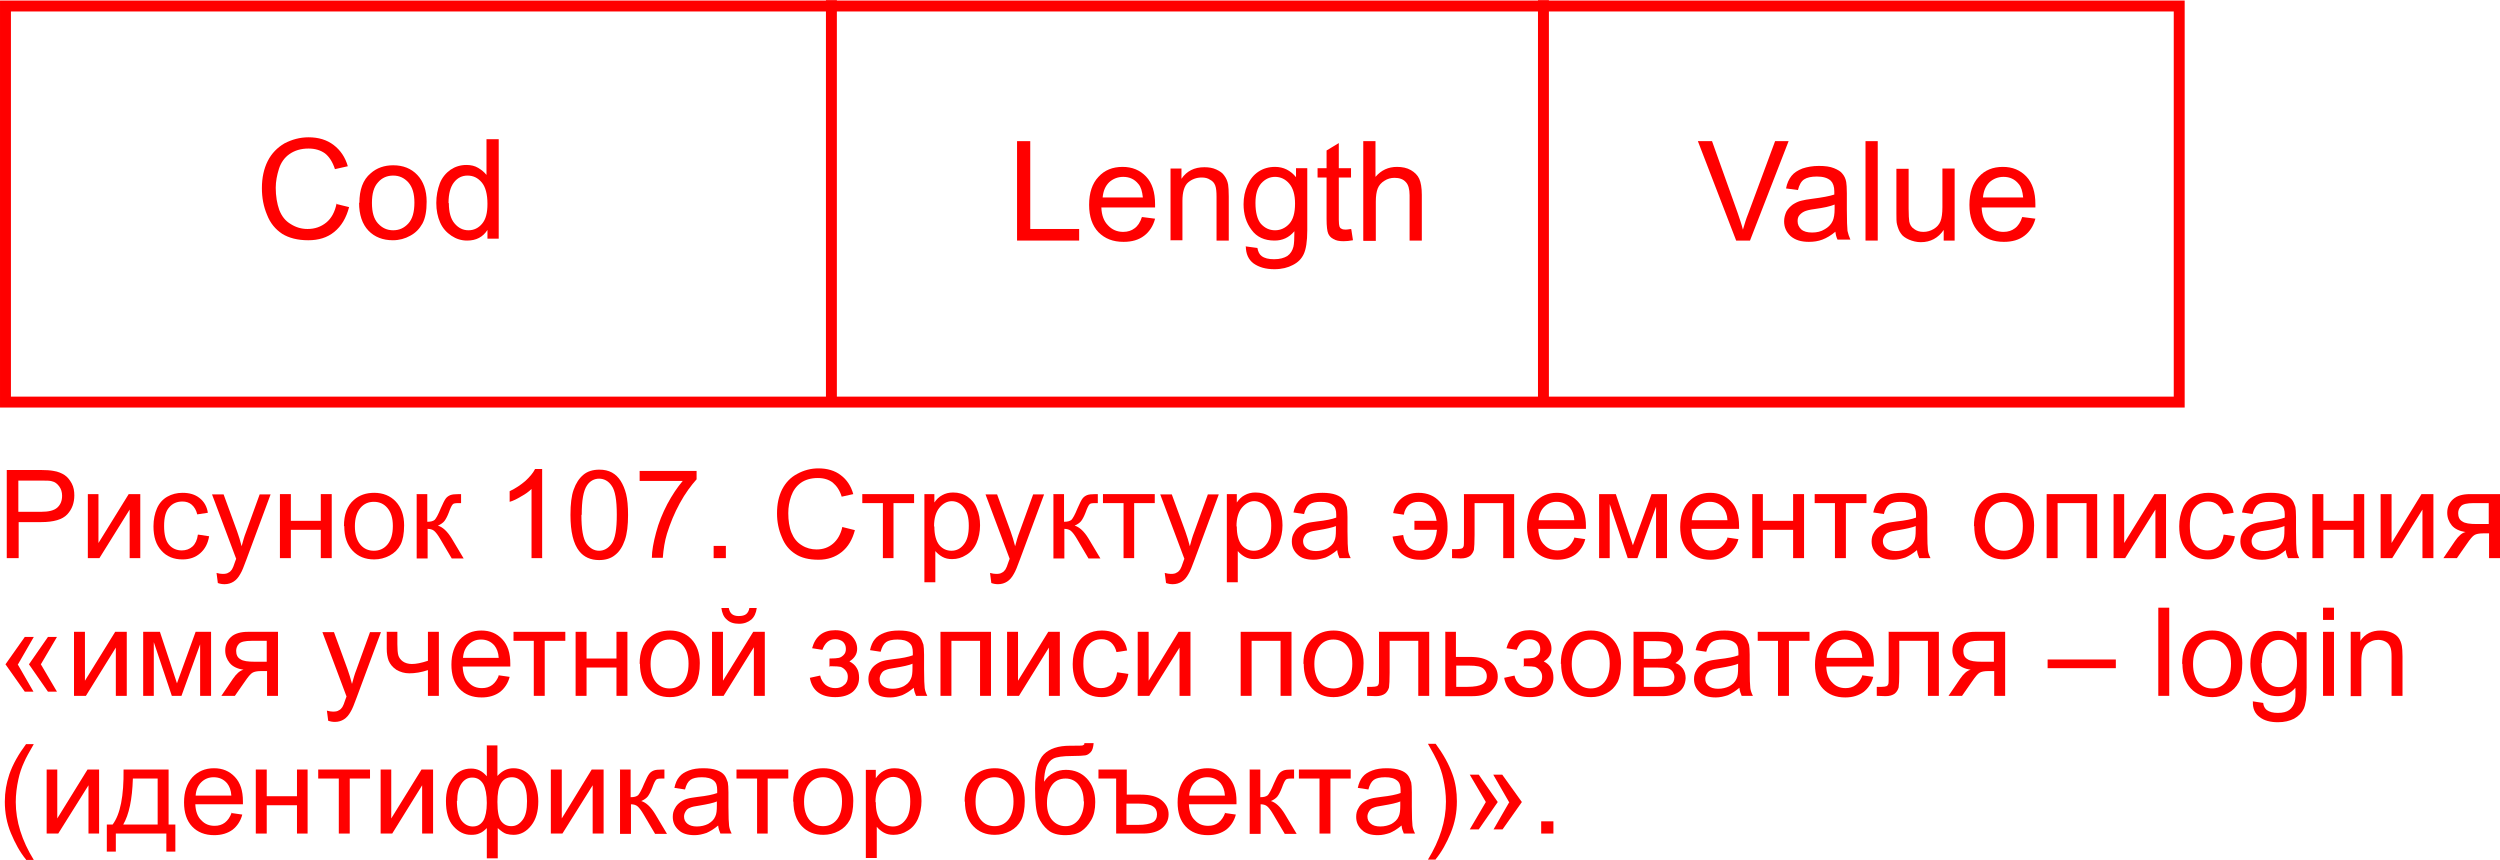 <?xml version="1.0" encoding="UTF-8"?> <!-- Creator: CorelDRAW X6 --> <svg xmlns="http://www.w3.org/2000/svg" xmlns:xlink="http://www.w3.org/1999/xlink" xml:space="preserve" width="1352px" height="465px" style="shape-rendering:geometricPrecision; text-rendering:geometricPrecision; image-rendering:optimizeQuality; fill-rule:evenodd; clip-rule:evenodd" viewBox="0 0 7770 2671"> <defs> <style type="text/css"> <![CDATA[ .str0 {stroke:red;stroke-width:33.943} .fil1 {fill:none} .fil0 {fill:red;fill-rule:nonzero} ]]> </style> </defs> <g id="Слой_x0020_1">  <path class="fil0" d="M1044 633l41 10c-9,34 -24,59 -46,77 -22,18 -49,26 -81,26 -33,0 -60,-7 -81,-20 -21,-14 -37,-33 -47,-59 -11,-26 -16,-53 -16,-83 0,-32 6,-60 18,-84 12,-24 30,-42 52,-55 23,-12 48,-19 75,-19 31,0 57,8 78,24 21,16 36,38 44,66l-40 9c-7,-22 -18,-39 -31,-49 -14,-10 -31,-15 -51,-15 -24,0 -43,6 -59,17 -16,11 -27,27 -33,46 -6,19 -10,39 -10,59 0,26 4,49 11,69 8,20 19,34 36,44 16,10 33,15 52,15 23,0 42,-7 58,-20 16,-13 27,-33 32,-59z"></path> <path id="1" class="fil0" d="M1117 630c0,-41 11,-72 35,-92 19,-17 43,-25 70,-25 31,0 56,10 75,30 19,20 29,48 29,83 0,29 -4,51 -13,68 -9,16 -21,29 -38,38 -16,9 -34,14 -54,14 -31,0 -57,-10 -76,-30 -19,-20 -29,-49 -29,-87zm39 0c0,29 6,50 19,64 13,14 28,21 47,21 19,0 34,-7 47,-21 13,-14 19,-36 19,-65 0,-28 -6,-48 -19,-63 -13,-14 -28,-21 -47,-21 -19,0 -35,7 -47,21 -13,14 -19,35 -19,64z"></path> <path id="2" class="fil0" d="M1515 742l0 -28c-14,22 -35,33 -63,33 -18,0 -34,-5 -49,-15 -15,-10 -27,-23 -35,-41 -8,-18 -12,-38 -12,-61 0,-22 4,-42 11,-61 7,-18 19,-32 33,-42 15,-10 31,-15 50,-15 14,0 26,3 36,9 10,6 19,13 26,22l0 -111 38 0 0 309 -35 0zm-120 -112c0,29 6,50 18,64 12,14 26,21 43,21 17,0 31,-7 42,-20 12,-14 17,-34 17,-62 0,-30 -6,-53 -18,-67 -12,-14 -26,-21 -44,-21 -17,0 -31,7 -42,21 -11,14 -17,35 -17,65z"></path> <line class="fil1 str0" x1="2584" y1="0" x2="2584" y2="1249"></line> <rect class="fil1 str0" x="17" y="18" width="6756" height="1231"></rect> <path class="fil0" d="M21 1734l0 -274 104 0c18,0 32,1 42,3 13,2 25,7 34,13 9,6 16,15 22,26 6,11 8,24 8,37 0,23 -7,43 -22,59 -15,16 -42,24 -81,24l-70 0 0 112 -36 0zm36 -144l71 0c23,0 40,-4 50,-13 10,-9 15,-21 15,-37 0,-11 -3,-21 -9,-29 -6,-8 -13,-14 -23,-16 -6,-2 -17,-2 -34,-2l-70 0 0 98z"></path> <polygon id="1" class="fil0" points="273,1535 306,1535 306,1687 400,1535 436,1535 436,1734 403,1734 403,1583 309,1734 273,1734 "></polygon> <path id="2" class="fil0" d="M617 1661l33 5c-4,23 -13,40 -28,53 -15,13 -33,19 -55,19 -27,0 -49,-9 -65,-27 -17,-18 -25,-43 -25,-76 0,-21 4,-40 11,-56 7,-16 18,-28 32,-36 14,-8 30,-12 47,-12 22,0 39,5 53,16 14,11 23,26 26,46l-33 5c-3,-13 -9,-23 -17,-30 -8,-7 -18,-10 -29,-10 -17,0 -31,6 -41,18 -11,12 -16,31 -16,58 0,27 5,46 15,58 10,12 24,18 40,18 13,0 24,-4 33,-12 9,-8 15,-21 17,-37z"></path> <path id="3" class="fil0" d="M677 1811l-4 -31c7,2 14,3 19,3 8,0 14,-1 18,-4 5,-2 8,-6 11,-10 2,-3 6,-12 10,-25 1,-2 2,-5 3,-8l-75 -200 36 0 42 115c5,14 10,30 14,46 4,-15 8,-30 14,-45l42 -116 34 0 -75 202c-8,22 -14,37 -19,45 -6,11 -13,19 -21,24 -8,5 -17,8 -28,8 -7,0 -14,-1 -22,-4z"></path> <polygon id="4" class="fil0" points="870,1535 904,1535 904,1618 997,1618 997,1535 1031,1535 1031,1734 997,1734 997,1646 904,1646 904,1734 870,1734 "></polygon> <path id="5" class="fil0" d="M1069 1635c0,-37 10,-64 31,-82 17,-15 38,-22 63,-22 27,0 50,9 67,27 17,18 26,43 26,74 0,26 -4,46 -11,60 -8,15 -19,26 -34,34 -15,8 -31,12 -48,12 -28,0 -50,-9 -67,-27 -17,-18 -26,-43 -26,-77zm34 0c0,25 6,44 17,57 11,13 25,19 42,19 17,0 31,-6 42,-19 11,-13 17,-32 17,-58 0,-25 -6,-43 -17,-56 -11,-13 -25,-19 -42,-19 -17,0 -31,6 -42,19 -11,13 -17,32 -17,57z"></path> <path id="6" class="fil0" d="M1294 1535l34 0 0 86c11,0 18,-2 23,-6 4,-4 11,-16 19,-36 7,-16 12,-26 16,-31 4,-5 9,-8 14,-10 5,-2 14,-3 26,-3l7 0 0 28 -9 0c-9,0 -15,1 -17,4 -3,3 -7,11 -12,25 -5,13 -10,22 -14,27 -4,5 -11,10 -20,14 14,4 29,17 43,40l37 62 -37 0 -36 -61c-7,-12 -14,-21 -19,-25 -5,-4 -12,-6 -20,-6l0 92 -34 0 0 -199z"></path> <path id="7" class="fil0" d="M1686 1734l-34 0 0 -215c-8,8 -19,16 -32,23 -13,8 -25,14 -36,17l0 -33c19,-9 35,-20 49,-32 14,-13 24,-25 30,-37l22 0 0 276z"></path> <path id="8" class="fil0" d="M1773 1599c0,-32 3,-59 10,-78 7,-20 17,-35 30,-46 13,-11 30,-16 50,-16 15,0 28,3 39,9 11,6 20,15 27,26 7,11 13,25 17,41 4,16 6,38 6,65 0,32 -3,58 -10,78 -7,20 -16,35 -30,46 -13,11 -30,16 -50,16 -26,0 -47,-9 -62,-28 -18,-23 -27,-60 -27,-112zm34 0c0,45 5,75 16,90 11,15 24,22 39,22 15,0 28,-7 39,-22 11,-15 16,-45 16,-90 0,-45 -5,-75 -16,-90 -10,-15 -24,-22 -39,-22 -15,0 -28,7 -37,20 -12,17 -17,48 -17,93z"></path> <path id="9" class="fil0" d="M1988 1495l0 -32 177 0 0 26c-17,19 -35,43 -52,74 -17,31 -30,63 -40,95 -7,23 -11,48 -13,75l-34 0c0,-22 5,-48 13,-78 8,-31 20,-60 35,-89 15,-28 31,-52 48,-72l-134 0z"></path> <polygon id="10" class="fil0" points="2218,1734 2218,1696 2256,1696 2256,1734 "></polygon> <path id="11" class="fil0" d="M2621 1638l36 9c-8,30 -21,52 -41,68 -20,16 -44,24 -72,24 -30,0 -54,-6 -72,-18 -19,-12 -33,-29 -42,-52 -10,-23 -15,-47 -15,-74 0,-29 5,-53 16,-75 11,-21 26,-37 47,-48 20,-11 42,-17 66,-17 27,0 51,7 69,21 19,14 32,34 39,59l-36 8c-6,-20 -16,-34 -28,-44 -12,-9 -27,-14 -46,-14 -21,0 -39,5 -53,15 -14,10 -24,24 -30,41 -6,17 -9,35 -9,53 0,23 3,44 10,61 7,17 17,30 32,39 14,9 30,13 46,13 20,0 37,-6 51,-18 14,-12 24,-29 29,-52z"></path> <polygon id="12" class="fil0" points="2680,1535 2841,1535 2841,1563 2777,1563 2777,1734 2744,1734 2744,1563 2680,1563 "></polygon> <path id="13" class="fil0" d="M2873 1810l0 -275 31 0 0 26c7,-10 15,-18 25,-23 9,-5 20,-8 33,-8 17,0 32,4 45,13 13,9 23,21 29,37 7,16 10,33 10,52 0,20 -4,39 -11,55 -7,16 -18,29 -32,37 -14,9 -28,13 -44,13 -11,0 -21,-2 -30,-7 -9,-5 -16,-11 -22,-18l0 97 -34 0zm31 -174c0,25 5,44 15,57 10,12 23,18 38,18 15,0 28,-6 38,-19 11,-13 16,-32 16,-59 0,-25 -5,-44 -16,-57 -10,-13 -23,-19 -37,-19 -14,0 -27,7 -38,20 -11,13 -17,33 -17,58z"></path> <path id="14" class="fil0" d="M3081 1811l-4 -31c7,2 14,3 19,3 8,0 14,-1 18,-4 5,-2 8,-6 11,-10 2,-3 6,-12 10,-25 1,-2 2,-5 3,-8l-75 -200 36 0 42 115c5,14 10,30 14,46 4,-15 8,-30 14,-45l42 -116 34 0 -75 202c-8,22 -14,37 -19,45 -6,11 -13,19 -21,24 -8,5 -17,8 -28,8 -7,0 -14,-1 -22,-4z"></path> <path id="15" class="fil0" d="M3273 1535l34 0 0 86c11,0 18,-2 23,-6 4,-4 11,-16 19,-36 7,-16 12,-26 16,-31 4,-5 9,-8 14,-10 5,-2 14,-3 26,-3l7 0 0 28 -9 0c-9,0 -15,1 -17,4 -3,3 -7,11 -12,25 -5,13 -10,22 -14,27 -4,5 -11,10 -20,14 14,4 29,17 43,40l37 62 -37 0 -36 -61c-7,-12 -14,-21 -19,-25 -5,-4 -12,-6 -20,-6l0 92 -34 0 0 -199z"></path> <polygon id="16" class="fil0" points="3428,1535 3589,1535 3589,1563 3525,1563 3525,1734 3492,1734 3492,1563 3428,1563 "></polygon> <path id="17" class="fil0" d="M3624 1811l-4 -31c7,2 14,3 19,3 8,0 14,-1 18,-4 5,-2 8,-6 11,-10 2,-3 6,-12 10,-25 1,-2 2,-5 3,-8l-75 -200 36 0 42 115c5,14 10,30 14,46 4,-15 8,-30 14,-45l42 -116 34 0 -75 202c-8,22 -14,37 -19,45 -6,11 -13,19 -21,24 -8,5 -17,8 -28,8 -7,0 -14,-1 -22,-4z"></path> <path id="18" class="fil0" d="M3813 1810l0 -275 31 0 0 26c7,-10 15,-18 25,-23 9,-5 20,-8 33,-8 17,0 32,4 45,13 13,9 23,21 29,37 7,16 10,33 10,52 0,20 -4,39 -11,55 -7,16 -18,29 -32,37 -14,9 -28,13 -44,13 -11,0 -21,-2 -30,-7 -9,-5 -16,-11 -22,-18l0 97 -34 0zm31 -174c0,25 5,44 15,57 10,12 23,18 38,18 15,0 28,-6 38,-19 11,-13 16,-32 16,-59 0,-25 -5,-44 -16,-57 -10,-13 -23,-19 -37,-19 -14,0 -27,7 -38,20 -11,13 -17,33 -17,58z"></path> <path id="19" class="fil0" d="M4156 1709c-13,11 -25,18 -36,23 -12,4 -24,7 -37,7 -22,0 -39,-5 -50,-16 -12,-11 -18,-24 -18,-41 0,-10 2,-19 7,-27 4,-8 10,-14 17,-19 7,-5 15,-9 24,-11 7,-2 17,-3 30,-5 27,-3 47,-7 60,-12 0,-5 0,-8 0,-9 0,-14 -3,-23 -10,-29 -9,-8 -21,-11 -38,-11 -16,0 -28,3 -35,8 -8,6 -13,15 -17,30l-33 -5c3,-14 8,-26 15,-34 7,-9 17,-15 30,-20 13,-5 28,-7 45,-7 17,0 31,2 42,6 11,4 18,9 23,15 5,6 8,14 11,23 1,6 2,16 2,31l0 45c0,31 1,51 2,59 1,8 4,16 8,24l-35 0c-3,-7 -6,-15 -7,-25zm-3 -75c-12,5 -31,9 -55,13 -14,2 -24,4 -30,7 -6,2 -10,6 -13,11 -3,5 -5,10 -5,16 0,9 3,16 10,22 7,6 17,9 30,9 13,0 25,-3 35,-8 10,-6 18,-13 22,-23 4,-8 5,-19 5,-34l0 -12z"></path> <path id="20" class="fil0" d="M4396 1618l0 28 70 0c-2,22 -8,38 -17,49 -9,11 -22,16 -38,16 -28,0 -45,-16 -50,-49l-33 5c4,22 13,39 27,52 15,13 34,20 57,20 28,2 50,-7 65,-27 15,-19 23,-45 22,-77 0,-32 -8,-58 -24,-76 -16,-18 -38,-28 -66,-28 -22,0 -40,6 -54,18 -14,12 -22,27 -25,45l33 5c5,-27 21,-40 47,-40 15,0 27,5 37,16 10,11 15,25 18,43l-70 0z"></path> <path id="21" class="fil0" d="M4549 1535l157 0 0 199 -34 0 0 -171 -89 0 0 99c0,23 -1,38 -2,46 -2,7 -6,14 -12,19 -7,5 -16,8 -29,8 -8,0 -17,-1 -27,-1l0 -28 15 0c7,0 12,-1 15,-2 3,-1 5,-4 6,-7 1,-3 1,-13 1,-30l0 -131z"></path> <path id="22" class="fil0" d="M4892 1670l35 5c-5,20 -16,36 -30,47 -15,11 -34,17 -57,17 -29,0 -52,-9 -69,-27 -17,-18 -25,-43 -25,-75 0,-33 9,-59 26,-78 17,-18 39,-28 67,-28 27,0 48,9 65,27 17,18 25,43 25,76 0,2 0,5 0,9l-148 0c1,22 7,39 19,50 11,12 25,17 41,17 12,0 23,-3 32,-10 9,-7 16,-17 21,-31zm-110 -54l111 0c-1,-17 -6,-29 -13,-38 -11,-13 -25,-19 -42,-19 -15,0 -28,5 -39,16 -10,10 -16,24 -17,42z"></path> <polygon id="23" class="fil0" points="4970,1535 5022,1535 5075,1694 5133,1535 5181,1535 5181,1734 5147,1734 5147,1574 5089,1734 5059,1734 5003,1566 5003,1734 4970,1734 "></polygon> <path id="24" class="fil0" d="M5368 1670l35 5c-5,20 -16,36 -30,47 -15,11 -34,17 -57,17 -29,0 -52,-9 -69,-27 -17,-18 -25,-43 -25,-75 0,-33 9,-59 26,-78 17,-18 39,-28 67,-28 27,0 48,9 65,27 17,18 25,43 25,76 0,2 0,5 0,9l-148 0c1,22 7,39 19,50 11,12 25,17 41,17 12,0 23,-3 32,-10 9,-7 16,-17 21,-31zm-110 -54l111 0c-1,-17 -6,-29 -13,-38 -11,-13 -25,-19 -42,-19 -15,0 -28,5 -39,16 -10,10 -16,24 -17,42z"></path> <polygon id="25" class="fil0" points="5446,1535 5479,1535 5479,1618 5573,1618 5573,1535 5607,1535 5607,1734 5573,1734 5573,1646 5479,1646 5479,1734 5446,1734 "></polygon> <polygon id="26" class="fil0" points="5640,1535 5801,1535 5801,1563 5737,1563 5737,1734 5703,1734 5703,1563 5640,1563 "></polygon> <path id="27" class="fil0" d="M5958 1709c-13,11 -25,18 -36,23 -12,4 -24,7 -37,7 -22,0 -39,-5 -50,-16 -12,-11 -18,-24 -18,-41 0,-10 2,-19 7,-27 4,-8 10,-14 17,-19 7,-5 15,-9 24,-11 7,-2 17,-3 30,-5 27,-3 47,-7 60,-12 0,-5 0,-8 0,-9 0,-14 -3,-23 -10,-29 -9,-8 -21,-11 -38,-11 -16,0 -28,3 -35,8 -8,6 -13,15 -17,30l-33 -5c3,-14 8,-26 15,-34 7,-9 17,-15 30,-20 13,-5 28,-7 45,-7 17,0 31,2 42,6 11,4 18,9 23,15 5,6 8,14 11,23 1,6 2,16 2,31l0 45c0,31 1,51 2,59 1,8 4,16 8,24l-35 0c-3,-7 -6,-15 -7,-25zm-3 -75c-12,5 -31,9 -55,13 -14,2 -24,4 -30,7 -6,2 -10,6 -13,11 -3,5 -5,10 -5,16 0,9 3,16 10,22 7,6 17,9 30,9 13,0 25,-3 35,-8 10,-6 18,-13 22,-23 4,-8 5,-19 5,-34l0 -12z"></path> <path id="28" class="fil0" d="M6135 1635c0,-37 10,-64 31,-82 17,-15 38,-22 63,-22 27,0 50,9 67,27 17,18 26,43 26,74 0,26 -4,46 -11,60 -8,15 -19,26 -34,34 -15,8 -31,12 -48,12 -28,0 -50,-9 -67,-27 -17,-18 -26,-43 -26,-77zm34 0c0,25 6,44 17,57 11,13 25,19 42,19 17,0 31,-6 42,-19 11,-13 17,-32 17,-58 0,-25 -6,-43 -17,-56 -11,-13 -25,-19 -42,-19 -17,0 -31,6 -42,19 -11,13 -17,32 -17,57z"></path> <polygon id="29" class="fil0" points="6361,1535 6518,1535 6518,1734 6485,1734 6485,1563 6395,1563 6395,1734 6361,1734 "></polygon> <polygon id="30" class="fil0" points="6569,1535 6602,1535 6602,1687 6696,1535 6732,1535 6732,1734 6699,1734 6699,1583 6605,1734 6569,1734 "></polygon> <path id="31" class="fil0" d="M6913 1661l33 5c-4,23 -13,40 -28,53 -15,13 -33,19 -55,19 -27,0 -49,-9 -65,-27 -17,-18 -25,-43 -25,-76 0,-21 4,-40 11,-56 7,-16 18,-28 32,-36 14,-8 30,-12 47,-12 22,0 39,5 53,16 14,11 23,26 26,46l-33 5c-3,-13 -9,-23 -17,-30 -8,-7 -18,-10 -29,-10 -17,0 -31,6 -41,18 -11,12 -16,31 -16,58 0,27 5,46 15,58 10,12 24,18 40,18 13,0 24,-4 33,-12 9,-8 15,-21 17,-37z"></path> <path id="32" class="fil0" d="M7104 1709c-13,11 -25,18 -36,23 -12,4 -24,7 -37,7 -22,0 -39,-5 -50,-16 -12,-11 -18,-24 -18,-41 0,-10 2,-19 7,-27 4,-8 10,-14 17,-19 7,-5 15,-9 24,-11 7,-2 17,-3 30,-5 27,-3 47,-7 60,-12 0,-5 0,-8 0,-9 0,-14 -3,-23 -10,-29 -9,-8 -21,-11 -38,-11 -16,0 -28,3 -35,8 -8,6 -13,15 -17,30l-33 -5c3,-14 8,-26 15,-34 7,-9 17,-15 30,-20 13,-5 28,-7 45,-7 17,0 31,2 42,6 11,4 18,9 23,15 5,6 8,14 11,23 1,6 2,16 2,31l0 45c0,31 1,51 2,59 1,8 4,16 8,24l-35 0c-3,-7 -6,-15 -7,-25zm-3 -75c-12,5 -31,9 -55,13 -14,2 -24,4 -30,7 -6,2 -10,6 -13,11 -3,5 -5,10 -5,16 0,9 3,16 10,22 7,6 17,9 30,9 13,0 25,-3 35,-8 10,-6 18,-13 22,-23 4,-8 5,-19 5,-34l0 -12z"></path> <polygon id="33" class="fil0" points="7187,1535 7221,1535 7221,1618 7315,1618 7315,1535 7348,1535 7348,1734 7315,1734 7315,1646 7221,1646 7221,1734 7187,1734 "></polygon> <polygon id="34" class="fil0" points="7399,1535 7433,1535 7433,1687 7526,1535 7563,1535 7563,1734 7529,1734 7529,1583 7435,1734 7399,1734 "></polygon> <path id="35" class="fil0" d="M7770 1535l0 199 -34 0 0 -77 -19 0c-12,0 -21,2 -26,5 -6,3 -14,13 -25,29l-30 43 -42 0 36 -53c11,-16 22,-26 33,-28 -19,-3 -34,-10 -43,-21 -9,-11 -14,-24 -14,-39 0,-17 6,-31 18,-42 12,-11 30,-16 53,-16l92 0zm-34 28l-48 0c-20,0 -33,3 -39,9 -6,6 -9,14 -9,22 0,12 4,21 13,26 8,6 24,8 45,8l37 0 0 -66z"></path> <path id="36" class="fil0" d="M55 2064l49 85 -27 0 -60 -85 60 -85 28 0 -49 85zm72 0l50 85 -28 0 -59 -85 59 -85 28 0 -50 85z"></path> <polygon id="37" class="fil0" points="230,1963 264,1963 264,2115 358,1963 394,1963 394,2162 360,2162 360,2012 267,2162 230,2162 "></polygon> <polygon id="38" class="fil0" points="445,1963 497,1963 550,2123 608,1963 656,1963 656,2162 622,2162 622,2002 564,2162 534,2162 478,1995 478,2162 445,2162 "></polygon> <path id="39" class="fil0" d="M864 1963l0 199 -34 0 0 -77 -19 0c-12,0 -21,2 -26,5 -6,3 -14,13 -25,29l-30 43 -42 0 36 -53c11,-16 22,-26 33,-28 -19,-3 -34,-10 -43,-21 -9,-11 -14,-24 -14,-39 0,-17 6,-31 18,-42 12,-11 30,-16 53,-16l92 0zm-34 28l-48 0c-20,0 -33,3 -39,9 -6,6 -9,14 -9,22 0,12 4,21 13,26 8,6 24,8 45,8l37 0 0 -66z"></path> <path id="40" class="fil0" d="M1020 2239l-4 -31c7,2 14,3 19,3 8,0 14,-1 18,-4 5,-2 8,-6 11,-10 2,-3 6,-12 10,-25 1,-2 2,-5 3,-8l-75 -200 36 0 42 115c5,14 10,30 14,46 4,-15 8,-30 14,-45l42 -116 34 0 -75 202c-8,22 -14,37 -19,45 -6,11 -13,19 -21,24 -8,5 -17,8 -28,8 -7,0 -14,-1 -22,-4z"></path> <path id="41" class="fil0" d="M1201 1963l34 0 0 38c0,16 1,28 3,35 2,7 7,14 14,19 7,5 17,8 28,8 13,0 29,-3 50,-10l0 -90 34 0 0 199 -34 0 0 -80c-21,7 -40,10 -58,10 -15,0 -28,-4 -40,-11 -12,-8 -19,-17 -24,-28 -4,-11 -6,-23 -6,-37l0 -52z"></path> <path id="42" class="fil0" d="M1549 2098l35 5c-5,20 -16,36 -30,47 -15,11 -34,17 -57,17 -29,0 -52,-9 -69,-27 -17,-18 -25,-43 -25,-75 0,-33 9,-59 26,-78 17,-18 39,-28 67,-28 27,0 48,9 65,27 17,18 25,43 25,76 0,2 0,5 0,9l-148 0c1,22 7,39 19,50 11,12 25,17 41,17 12,0 23,-3 32,-10 9,-7 16,-17 21,-31zm-110 -54l111 0c-1,-17 -6,-29 -13,-38 -11,-13 -25,-19 -42,-19 -15,0 -28,5 -39,16 -10,10 -16,24 -17,42z"></path> <polygon id="43" class="fil0" points="1596,1963 1757,1963 1757,1991 1693,1991 1693,2162 1659,2162 1659,1991 1596,1991 "></polygon> <polygon id="44" class="fil0" points="1789,1963 1823,1963 1823,2046 1916,2046 1916,1963 1950,1963 1950,2162 1916,2162 1916,2074 1823,2074 1823,2162 1789,2162 "></polygon> <path id="45" class="fil0" d="M1988 2063c0,-37 10,-64 31,-82 17,-15 38,-22 63,-22 27,0 50,9 67,27 17,18 26,43 26,74 0,26 -4,46 -11,60 -8,15 -19,26 -34,34 -15,8 -31,12 -48,12 -28,0 -50,-9 -67,-27 -17,-18 -26,-43 -26,-77zm34 0c0,25 6,44 17,57 11,13 25,19 42,19 17,0 31,-6 42,-19 11,-13 17,-32 17,-58 0,-25 -6,-43 -17,-56 -11,-13 -25,-19 -42,-19 -17,0 -31,6 -42,19 -11,13 -17,32 -17,57z"></path> <path id="46" class="fil0" d="M2213 1963l34 0 0 152 94 -152 36 0 0 199 -34 0 0 -151 -94 151 -36 0 0 -199zm116 -74l23 0c-2,16 -8,28 -17,36 -10,8 -22,13 -38,13 -16,0 -29,-4 -38,-13 -10,-8 -15,-21 -17,-36l23 0c2,9 5,15 10,19 5,4 12,6 21,6 10,0 18,-2 23,-6 5,-4 9,-11 10,-19z"></path> <path id="47" class="fil0" d="M2578 2072l0 -26c14,0 24,-1 29,-2 5,-1 10,-4 15,-9 5,-5 7,-11 7,-19 0,-9 -3,-16 -9,-22 -6,-5 -14,-8 -24,-8 -19,0 -32,11 -40,33l-32 -5c10,-37 34,-56 72,-56 21,0 38,6 50,17 12,12 18,25 18,41 0,16 -8,29 -24,39 10,5 18,12 23,21 5,8 7,18 7,30 0,18 -7,32 -19,43 -13,11 -31,17 -55,17 -45,0 -72,-20 -79,-60l32 -7c3,13 9,22 17,29 9,7 19,10 30,10 11,0 21,-3 28,-10 8,-6 11,-15 11,-25 0,-8 -2,-14 -7,-20 -5,-6 -10,-9 -15,-11 -5,-1 -15,-2 -29,-2 -1,0 -4,0 -8,0z"></path> <path id="48" class="fil0" d="M2840 2137c-13,11 -25,18 -36,23 -12,4 -24,7 -37,7 -22,0 -39,-5 -50,-16 -12,-11 -18,-24 -18,-41 0,-10 2,-19 7,-27 4,-8 10,-14 17,-19 7,-5 15,-9 24,-11 7,-2 17,-3 30,-5 27,-3 47,-7 60,-12 0,-5 0,-8 0,-9 0,-14 -3,-23 -10,-29 -9,-8 -21,-11 -38,-11 -16,0 -28,3 -35,8 -8,6 -13,15 -17,30l-33 -5c3,-14 8,-26 15,-34 7,-9 17,-15 30,-20 13,-5 28,-7 45,-7 17,0 31,2 42,6 11,4 18,9 23,15 5,6 8,14 11,23 1,6 2,16 2,31l0 45c0,31 1,51 2,59 1,8 4,16 8,24l-35 0c-3,-7 -6,-15 -7,-25zm-3 -75c-12,5 -31,9 -55,13 -14,2 -24,4 -30,7 -6,2 -10,6 -13,11 -3,5 -5,10 -5,16 0,9 3,16 10,22 7,6 17,9 30,9 13,0 25,-3 35,-8 10,-6 18,-13 22,-23 4,-8 5,-19 5,-34l0 -12z"></path> <polygon id="49" class="fil0" points="2923,1963 3080,1963 3080,2162 3046,2162 3046,1991 2957,1991 2957,2162 2923,2162 "></polygon> <polygon id="50" class="fil0" points="3130,1963 3164,1963 3164,2115 3258,1963 3294,1963 3294,2162 3260,2162 3260,2012 3167,2162 3130,2162 "></polygon> <path id="51" class="fil0" d="M3474 2089l33 5c-4,23 -13,40 -28,53 -15,13 -33,19 -55,19 -27,0 -49,-9 -65,-27 -17,-18 -25,-43 -25,-76 0,-21 4,-40 11,-56 7,-16 18,-28 32,-36 14,-8 30,-12 47,-12 22,0 39,5 53,16 14,11 23,26 26,46l-33 5c-3,-13 -9,-23 -17,-30 -8,-7 -18,-10 -29,-10 -17,0 -31,6 -41,18 -11,12 -16,31 -16,58 0,27 5,46 15,58 10,12 24,18 40,18 13,0 24,-4 33,-12 9,-8 15,-21 17,-37z"></path> <polygon id="52" class="fil0" points="3536,1963 3570,1963 3570,2115 3663,1963 3700,1963 3700,2162 3666,2162 3666,2012 3572,2162 3536,2162 "></polygon> <polygon id="53" class="fil0" points="3856,1963 4014,1963 4014,2162 3980,2162 3980,1991 3890,1991 3890,2162 3856,2162 "></polygon> <path id="54" class="fil0" d="M4051 2063c0,-37 10,-64 31,-82 17,-15 38,-22 63,-22 27,0 50,9 67,27 17,18 26,43 26,74 0,26 -4,46 -11,60 -8,15 -19,26 -34,34 -15,8 -31,12 -48,12 -28,0 -50,-9 -67,-27 -17,-18 -26,-43 -26,-77zm34 0c0,25 6,44 17,57 11,13 25,19 42,19 17,0 31,-6 42,-19 11,-13 17,-32 17,-58 0,-25 -6,-43 -17,-56 -11,-13 -25,-19 -42,-19 -17,0 -31,6 -42,19 -11,13 -17,32 -17,57z"></path> <path id="55" class="fil0" d="M4285 1963l157 0 0 199 -34 0 0 -171 -89 0 0 99c0,23 -1,38 -2,46 -2,7 -6,14 -12,19 -7,5 -16,8 -29,8 -8,0 -17,-1 -27,-1l0 -28 15 0c7,0 12,-1 15,-2 3,-1 5,-4 6,-7 1,-3 1,-13 1,-30l0 -131z"></path> <path id="56" class="fil0" d="M4491 1963l34 0 0 78 43 0c28,0 49,5 64,16 15,11 23,26 23,45 0,17 -6,31 -19,43 -13,12 -33,18 -60,18l-84 0 0 -199zm34 171l36 0c21,0 37,-3 46,-8 9,-5 14,-13 14,-25 0,-9 -3,-16 -10,-23 -7,-7 -22,-10 -45,-10l-40 0 0 66z"></path> <path id="57" class="fil0" d="M4736 2072l0 -26c14,0 24,-1 29,-2 5,-1 10,-4 15,-9 5,-5 7,-11 7,-19 0,-9 -3,-16 -9,-22 -6,-5 -14,-8 -24,-8 -19,0 -32,11 -40,33l-32 -5c10,-37 34,-56 72,-56 21,0 38,6 50,17 12,12 18,25 18,41 0,16 -8,29 -24,39 10,5 18,12 23,21 5,8 7,18 7,30 0,18 -7,32 -19,43 -13,11 -31,17 -55,17 -45,0 -72,-20 -79,-60l32 -7c3,13 9,22 17,29 9,7 19,10 30,10 11,0 21,-3 28,-10 8,-6 11,-15 11,-25 0,-8 -2,-14 -7,-20 -5,-6 -10,-9 -15,-11 -5,-1 -15,-2 -29,-2 -1,0 -4,0 -8,0z"></path> <path id="58" class="fil0" d="M4851 2063c0,-37 10,-64 31,-82 17,-15 38,-22 63,-22 27,0 50,9 67,27 17,18 26,43 26,74 0,26 -4,46 -11,60 -8,15 -19,26 -34,34 -15,8 -31,12 -48,12 -28,0 -50,-9 -67,-27 -17,-18 -26,-43 -26,-77zm34 0c0,25 6,44 17,57 11,13 25,19 42,19 17,0 31,-6 42,-19 11,-13 17,-32 17,-58 0,-25 -6,-43 -17,-56 -11,-13 -25,-19 -42,-19 -17,0 -31,6 -42,19 -11,13 -17,32 -17,57z"></path> <path id="59" class="fil0" d="M5076 1963l78 0c19,0 33,2 43,5 9,3 17,9 24,18 7,9 10,19 10,31 0,10 -2,18 -6,25 -4,7 -10,13 -18,18 9,3 17,9 23,17 6,8 9,19 9,30 -1,19 -8,33 -20,42 -12,9 -30,14 -53,14l-89 0 0 -199zm34 84l36 0c14,0 24,-1 29,-2 5,-2 10,-5 14,-9 4,-5 6,-10 6,-16 0,-11 -4,-18 -11,-22 -7,-4 -20,-6 -38,-6l-37 0 0 56zm0 87l44 0c19,0 32,-2 39,-7 7,-4 11,-12 11,-23 0,-6 -2,-12 -6,-18 -4,-5 -10,-9 -16,-10 -7,-1 -17,-2 -32,-2l-41 0 0 60z"></path> <path id="60" class="fil0" d="M5406 2137c-13,11 -25,18 -36,23 -12,4 -24,7 -37,7 -22,0 -39,-5 -50,-16 -12,-11 -18,-24 -18,-41 0,-10 2,-19 7,-27 4,-8 10,-14 17,-19 7,-5 15,-9 24,-11 7,-2 17,-3 30,-5 27,-3 47,-7 60,-12 0,-5 0,-8 0,-9 0,-14 -3,-23 -10,-29 -9,-8 -21,-11 -38,-11 -16,0 -28,3 -35,8 -8,6 -13,15 -17,30l-33 -5c3,-14 8,-26 15,-34 7,-9 17,-15 30,-20 13,-5 28,-7 45,-7 17,0 31,2 42,6 11,4 18,9 23,15 5,6 8,14 11,23 1,6 2,16 2,31l0 45c0,31 1,51 2,59 1,8 4,16 8,24l-35 0c-3,-7 -6,-15 -7,-25zm-3 -75c-12,5 -31,9 -55,13 -14,2 -24,4 -30,7 -6,2 -10,6 -13,11 -3,5 -5,10 -5,16 0,9 3,16 10,22 7,6 17,9 30,9 13,0 25,-3 35,-8 10,-6 18,-13 22,-23 4,-8 5,-19 5,-34l0 -12z"></path> <polygon id="61" class="fil0" points="5463,1963 5624,1963 5624,1991 5560,1991 5560,2162 5526,2162 5526,1991 5463,1991 "></polygon> <path id="62" class="fil0" d="M5787 2098l35 5c-5,20 -16,36 -30,47 -15,11 -34,17 -57,17 -29,0 -52,-9 -69,-27 -17,-18 -25,-43 -25,-75 0,-33 9,-59 26,-78 17,-18 39,-28 67,-28 27,0 48,9 65,27 17,18 25,43 25,76 0,2 0,5 0,9l-148 0c1,22 7,39 19,50 11,12 25,17 41,17 12,0 23,-3 32,-10 9,-7 16,-17 21,-31zm-110 -54l111 0c-1,-17 -6,-29 -13,-38 -11,-13 -25,-19 -42,-19 -15,0 -28,5 -39,16 -10,10 -16,24 -17,42z"></path> <path id="63" class="fil0" d="M5869 1963l157 0 0 199 -34 0 0 -171 -89 0 0 99c0,23 -1,38 -2,46 -2,7 -6,14 -12,19 -7,5 -16,8 -29,8 -8,0 -17,-1 -27,-1l0 -28 15 0c7,0 12,-1 15,-2 3,-1 5,-4 6,-7 1,-3 1,-13 1,-30l0 -131z"></path> <path id="64" class="fil0" d="M6232 1963l0 199 -34 0 0 -77 -19 0c-12,0 -21,2 -26,5 -6,3 -14,13 -25,29l-30 43 -42 0 36 -53c11,-16 22,-26 33,-28 -19,-3 -34,-10 -43,-21 -9,-11 -14,-24 -14,-39 0,-17 6,-31 18,-42 12,-11 30,-16 53,-16l92 0zm-34 28l-48 0c-20,0 -33,3 -39,9 -6,6 -9,14 -9,22 0,12 4,21 13,26 8,6 24,8 45,8l37 0 0 -66z"></path> <polygon id="65" class="fil0" points="6364,2076 6364,2049 6576,2049 6576,2076 "></polygon> <polygon id="66" class="fil0" points="6708,2162 6708,1888 6742,1888 6742,2162 "></polygon> <path id="67" class="fil0" d="M6782 2063c0,-37 10,-64 31,-82 17,-15 38,-22 63,-22 27,0 50,9 67,27 17,18 26,43 26,74 0,26 -4,46 -11,60 -8,15 -19,26 -34,34 -15,8 -31,12 -48,12 -28,0 -50,-9 -67,-27 -17,-18 -26,-43 -26,-77zm34 0c0,25 6,44 17,57 11,13 25,19 42,19 17,0 31,-6 42,-19 11,-13 17,-32 17,-58 0,-25 -6,-43 -17,-56 -11,-13 -25,-19 -42,-19 -17,0 -31,6 -42,19 -11,13 -17,32 -17,57z"></path> <path id="68" class="fil0" d="M7001 2179l33 5c1,10 5,17 11,22 8,6 20,9 34,9 16,0 28,-3 36,-9 8,-6 14,-15 17,-26 2,-7 3,-21 2,-43 -15,17 -33,26 -55,26 -27,0 -49,-10 -63,-30 -15,-20 -22,-43 -22,-71 0,-19 3,-36 10,-52 7,-16 17,-28 30,-37 13,-9 28,-13 46,-13 23,0 43,10 58,29l0 -25 31 0 0 172c0,31 -3,53 -9,66 -6,13 -16,23 -30,31 -14,7 -30,11 -50,11 -24,0 -43,-5 -57,-16 -15,-11 -22,-27 -21,-48zm28 -119c0,26 5,45 16,57 10,12 23,18 39,18 16,0 28,-6 39,-18 10,-12 16,-31 16,-56 0,-24 -5,-43 -16,-55 -11,-12 -24,-18 -39,-18 -15,0 -28,6 -38,18 -10,12 -16,30 -16,54z"></path> <path id="69" class="fil0" d="M7220 1926l0 -38 34 0 0 38 -34 0zm0 236l0 -199 34 0 0 199 -34 0z"></path> <path id="70" class="fil0" d="M7306 2162l0 -199 30 0 0 28c15,-22 36,-32 63,-32 12,0 23,2 33,6 10,4 18,10 23,17 5,7 8,15 10,25 1,6 2,17 2,33l0 122 -34 0 0 -121c0,-14 -1,-24 -4,-31 -3,-7 -7,-12 -14,-16 -7,-4 -15,-6 -23,-6 -14,0 -27,5 -37,14 -10,9 -16,26 -16,52l0 109 -34 0z"></path> <path id="71" class="fil0" d="M81 2671c-19,-23 -34,-51 -47,-82 -13,-31 -19,-64 -19,-98 0,-30 5,-58 14,-85 11,-32 29,-63 52,-94l24 0c-15,26 -25,44 -30,56 -8,17 -14,35 -18,54 -5,23 -8,47 -8,70 0,60 19,120 56,180l-24 0z"></path> <polygon id="72" class="fil0" points="145,2391 178,2391 178,2543 272,2391 308,2391 308,2590 275,2590 275,2440 181,2590 145,2590 "></polygon> <path id="73" class="fil0" d="M385 2391l139 0 0 171 21 0 0 84 -28 0 0 -56 -157 0 0 56 -28 0 0 -84 18 0c24,-32 35,-89 34,-171zm28 28c-2,65 -12,112 -30,143l107 0 0 -143 -77 0z"></path> <path id="74" class="fil0" d="M718 2526l35 5c-5,20 -16,36 -30,47 -15,11 -34,17 -57,17 -29,0 -52,-9 -69,-27 -17,-18 -25,-43 -25,-75 0,-33 9,-59 26,-78 17,-18 39,-28 67,-28 27,0 48,9 65,27 17,18 25,43 25,76 0,2 0,5 0,9l-148 0c1,22 7,39 19,50 11,12 25,17 41,17 12,0 23,-3 32,-10 9,-7 16,-17 21,-31zm-110 -54l111 0c-1,-17 -6,-29 -13,-38 -11,-13 -25,-19 -42,-19 -15,0 -28,5 -39,16 -10,10 -16,24 -17,42z"></path> <polygon id="75" class="fil0" points="795,2391 829,2391 829,2474 923,2474 923,2391 956,2391 956,2590 923,2590 923,2502 829,2502 829,2590 795,2590 "></polygon> <polygon id="76" class="fil0" points="989,2391 1150,2391 1150,2419 1087,2419 1087,2590 1053,2590 1053,2419 989,2419 "></polygon> <polygon id="77" class="fil0" points="1183,2391 1216,2391 1216,2543 1310,2391 1346,2391 1346,2590 1312,2590 1312,2440 1219,2590 1183,2590 "></polygon> <path id="78" class="fil0" d="M1512 2316l34 0 0 95c7,-8 15,-14 23,-18 8,-4 17,-6 27,-6 23,0 42,10 56,29 14,20 21,44 21,74 0,31 -7,56 -22,75 -15,19 -33,29 -55,29 -7,0 -15,-1 -22,-3 -7,-2 -16,-8 -27,-18l0 94 -34 0 0 -94c-7,7 -14,13 -22,16 -8,4 -17,5 -27,5 -21,0 -39,-9 -55,-27 -16,-18 -23,-44 -23,-78 0,-29 7,-53 21,-72 14,-19 33,-29 57,-29 10,0 19,2 27,6 8,4 15,10 22,18l0 -95zm34 176c0,30 4,50 12,60 8,10 18,15 31,15 14,0 25,-6 35,-19 10,-13 14,-32 14,-59 0,-25 -4,-44 -13,-56 -9,-12 -20,-18 -34,-18 -15,0 -26,6 -34,19 -8,13 -11,32 -11,58zm-126 -4c0,28 5,48 14,61 9,12 21,19 35,19 15,0 25,-6 33,-18 7,-12 11,-31 11,-55 0,-26 -4,-46 -11,-59 -8,-13 -19,-20 -34,-20 -14,0 -25,6 -34,19 -9,13 -13,31 -13,54z"></path> <polygon id="79" class="fil0" points="1712,2391 1746,2391 1746,2543 1839,2391 1876,2391 1876,2590 1842,2590 1842,2440 1748,2590 1712,2590 "></polygon> <path id="80" class="fil0" d="M1926 2391l34 0 0 86c11,0 18,-2 23,-6 4,-4 11,-16 19,-36 7,-16 12,-26 16,-31 4,-5 9,-8 14,-10 5,-2 14,-3 26,-3l7 0 0 28 -9 0c-9,0 -15,1 -17,4 -3,3 -7,11 -12,25 -5,13 -10,22 -14,27 -4,5 -11,10 -20,14 14,4 29,17 43,40l37 62 -37 0 -36 -61c-7,-12 -14,-21 -19,-25 -5,-4 -12,-6 -20,-6l0 92 -34 0 0 -199z"></path> <path id="81" class="fil0" d="M2232 2565c-13,11 -25,18 -36,23 -12,4 -24,7 -37,7 -22,0 -39,-5 -50,-16 -12,-11 -18,-24 -18,-41 0,-10 2,-19 7,-27 4,-8 10,-14 17,-19 7,-5 15,-9 24,-11 7,-2 17,-3 30,-5 27,-3 47,-7 60,-12 0,-5 0,-8 0,-9 0,-14 -3,-23 -10,-29 -9,-8 -21,-11 -38,-11 -16,0 -28,3 -35,8 -8,6 -13,15 -17,30l-33 -5c3,-14 8,-26 15,-34 7,-9 17,-15 30,-20 13,-5 28,-7 45,-7 17,0 31,2 42,6 11,4 18,9 23,15 5,6 8,14 11,23 1,6 2,16 2,31l0 45c0,31 1,51 2,59 1,8 4,16 8,24l-35 0c-3,-7 -6,-15 -7,-25zm-3 -75c-12,5 -31,9 -55,13 -14,2 -24,4 -30,7 -6,2 -10,6 -13,11 -3,5 -5,10 -5,16 0,9 3,16 10,22 7,6 17,9 30,9 13,0 25,-3 35,-8 10,-6 18,-13 22,-23 4,-8 5,-19 5,-34l0 -12z"></path> <polygon id="82" class="fil0" points="2289,2391 2450,2391 2450,2419 2386,2419 2386,2590 2353,2590 2353,2419 2289,2419 "></polygon> <path id="83" class="fil0" d="M2465 2491c0,-37 10,-64 31,-82 17,-15 38,-22 63,-22 27,0 50,9 67,27 17,18 26,43 26,74 0,26 -4,46 -11,60 -8,15 -19,26 -34,34 -15,8 -31,12 -48,12 -28,0 -50,-9 -67,-27 -17,-18 -26,-43 -26,-77zm34 0c0,25 6,44 17,57 11,13 25,19 42,19 17,0 31,-6 42,-19 11,-13 17,-32 17,-58 0,-25 -6,-43 -17,-56 -11,-13 -25,-19 -42,-19 -17,0 -31,6 -42,19 -11,13 -17,32 -17,57z"></path> <path id="84" class="fil0" d="M2691 2667l0 -275 31 0 0 26c7,-10 15,-18 25,-23 9,-5 20,-8 33,-8 17,0 32,4 45,13 13,9 23,21 29,37 7,16 10,33 10,52 0,20 -4,39 -11,55 -7,16 -18,29 -32,37 -14,9 -28,13 -44,13 -11,0 -21,-2 -30,-7 -9,-5 -16,-11 -22,-18l0 97 -34 0zm31 -174c0,25 5,44 15,57 10,12 23,18 38,18 15,0 28,-6 38,-19 11,-13 16,-32 16,-59 0,-25 -5,-44 -16,-57 -10,-13 -23,-19 -37,-19 -14,0 -27,7 -38,20 -11,13 -17,33 -17,58z"></path> <path id="85" class="fil0" d="M2998 2491c0,-37 10,-64 31,-82 17,-15 38,-22 63,-22 27,0 50,9 67,27 17,18 26,43 26,74 0,26 -4,46 -11,60 -8,15 -19,26 -34,34 -15,8 -31,12 -48,12 -28,0 -50,-9 -67,-27 -17,-18 -26,-43 -26,-77zm34 0c0,25 6,44 17,57 11,13 25,19 42,19 17,0 31,-6 42,-19 11,-13 17,-32 17,-58 0,-25 -6,-43 -17,-56 -11,-13 -25,-19 -42,-19 -17,0 -31,6 -42,19 -11,13 -17,32 -17,57z"></path> <path id="86" class="fil0" d="M3369 2309l30 0c-1,13 -4,23 -9,28 -5,5 -10,9 -17,10 -7,1 -21,2 -42,2 -28,0 -47,3 -57,8 -10,5 -17,14 -22,26 -4,12 -7,27 -7,46 8,-13 18,-22 30,-28 11,-6 24,-9 38,-9 26,0 48,9 65,27 17,18 26,42 26,73 0,23 -4,42 -13,57 -9,15 -19,26 -31,34 -12,8 -28,12 -48,12 -24,0 -42,-5 -55,-16 -13,-11 -23,-25 -30,-41 -7,-17 -10,-46 -10,-88 0,-52 9,-88 27,-106 18,-18 45,-27 82,-27 23,0 36,0 39,-1 3,-1 5,-3 6,-5zm-1 181c0,-21 -5,-38 -15,-51 -10,-13 -24,-20 -41,-20 -19,0 -33,7 -43,21 -10,14 -15,33 -15,56 0,23 6,41 17,53 11,12 25,18 41,18 17,0 30,-7 41,-21 10,-14 16,-33 16,-56z"></path> <path id="87" class="fil0" d="M3413 2391l89 0 0 78 43 0c30,0 52,6 66,18 14,12 21,26 21,43 0,18 -7,32 -20,43 -13,11 -33,17 -59,17l-84 0 0 -171 -55 0 0 -28zm89 172l35 0c21,0 37,-3 46,-8 9,-5 13,-14 13,-25 0,-10 -4,-19 -12,-24 -8,-6 -22,-9 -43,-9l-40 0 0 66z"></path> <path id="88" class="fil0" d="M3806 2526l35 5c-5,20 -16,36 -30,47 -15,11 -34,17 -57,17 -29,0 -52,-9 -69,-27 -17,-18 -25,-43 -25,-75 0,-33 9,-59 26,-78 17,-18 39,-28 67,-28 27,0 48,9 65,27 17,18 25,43 25,76 0,2 0,5 0,9l-148 0c1,22 7,39 19,50 11,12 25,17 41,17 12,0 23,-3 32,-10 9,-7 16,-17 21,-31zm-110 -54l111 0c-1,-17 -6,-29 -13,-38 -11,-13 -25,-19 -42,-19 -15,0 -28,5 -39,16 -10,10 -16,24 -17,42z"></path> <path id="89" class="fil0" d="M3883 2391l34 0 0 86c11,0 18,-2 23,-6 4,-4 11,-16 19,-36 7,-16 12,-26 16,-31 4,-5 9,-8 14,-10 5,-2 14,-3 26,-3l7 0 0 28 -9 0c-9,0 -15,1 -17,4 -3,3 -7,11 -12,25 -5,13 -10,22 -14,27 -4,5 -11,10 -20,14 14,4 29,17 43,40l37 62 -37 0 -36 -61c-7,-12 -14,-21 -19,-25 -5,-4 -12,-6 -20,-6l0 92 -34 0 0 -199z"></path> <polygon id="90" class="fil0" points="4037,2391 4198,2391 4198,2419 4135,2419 4135,2590 4101,2590 4101,2419 4037,2419 "></polygon> <path id="91" class="fil0" d="M4356 2565c-13,11 -25,18 -36,23 -12,4 -24,7 -37,7 -22,0 -39,-5 -50,-16 -12,-11 -18,-24 -18,-41 0,-10 2,-19 7,-27 4,-8 10,-14 17,-19 7,-5 15,-9 24,-11 7,-2 17,-3 30,-5 27,-3 47,-7 60,-12 0,-5 0,-8 0,-9 0,-14 -3,-23 -10,-29 -9,-8 -21,-11 -38,-11 -16,0 -28,3 -35,8 -8,6 -13,15 -17,30l-33 -5c3,-14 8,-26 15,-34 7,-9 17,-15 30,-20 13,-5 28,-7 45,-7 17,0 31,2 42,6 11,4 18,9 23,15 5,6 8,14 11,23 1,6 2,16 2,31l0 45c0,31 1,51 2,59 1,8 4,16 8,24l-35 0c-3,-7 -6,-15 -7,-25zm-3 -75c-12,5 -31,9 -55,13 -14,2 -24,4 -30,7 -6,2 -10,6 -13,11 -3,5 -5,10 -5,16 0,9 3,16 10,22 7,6 17,9 30,9 13,0 25,-3 35,-8 10,-6 18,-13 22,-23 4,-8 5,-19 5,-34l0 -12z"></path> <path id="92" class="fil0" d="M4462 2671l-24 0c37,-60 56,-120 56,-180 0,-23 -3,-47 -8,-70 -4,-19 -10,-37 -18,-54 -5,-11 -15,-30 -30,-56l24 0c23,31 41,63 52,94 10,27 14,56 14,85 0,34 -6,66 -19,98 -13,31 -28,59 -47,82z"></path> <path id="93" class="fil0" d="M4690 2492l-49 -85 28 0 61 85 -60 85 -28 0 49 -85zm-72 0l-50 -85 28 0 59 85 -59 85 -28 0 50 -85z"></path> <polygon id="94" class="fil0" points="4790,2590 4790,2552 4828,2552 4828,2590 "></polygon> <path class="fil0" d="M5396 747l-119 -309 44 0 80 224c6,18 12,35 16,51 5,-17 10,-34 17,-51l83 -224 42 0 -120 309 -42 0z"></path> <path id="1" class="fil0" d="M5705 719c-14,12 -28,20 -41,25 -13,5 -27,7 -42,7 -25,0 -43,-6 -57,-18 -13,-12 -20,-27 -20,-46 0,-11 3,-21 7,-30 5,-9 12,-16 20,-22 8,-5 17,-10 27,-12 7,-2 19,-4 34,-6 31,-4 53,-8 68,-13 0,-5 0,-8 0,-10 0,-15 -4,-26 -11,-33 -10,-9 -24,-13 -43,-13 -18,0 -31,3 -40,9 -9,6 -15,17 -19,33l-37 -5c3,-16 9,-29 17,-39 8,-10 19,-17 34,-23 15,-5 32,-8 51,-8 19,0 35,2 47,7 12,5 21,10 26,17 6,7 10,15 12,26 1,6 2,18 2,35l0 50c0,35 1,57 2,67 2,9 5,18 9,27l-40 0c-4,-8 -6,-17 -7,-28zm-3 -84c-14,6 -34,10 -62,14 -16,2 -27,5 -33,8 -6,3 -11,7 -15,12 -4,5 -5,11 -5,18 0,10 4,18 11,25 8,7 19,10 34,10 15,0 28,-3 39,-10 11,-6 20,-15 25,-26 4,-9 6,-21 6,-38l0 -14z"></path> <polygon id="2" class="fil0" points="5798,747 5798,438 5836,438 5836,747 "></polygon> <path id="3" class="fil0" d="M6041 747l0 -33c-17,25 -41,38 -71,38 -13,0 -25,-3 -37,-8 -11,-5 -20,-11 -25,-19 -6,-8 -9,-17 -12,-28 -2,-7 -2,-19 -2,-35l0 -138 38 0 0 124c0,20 1,33 2,40 2,10 7,18 15,23 8,6 17,9 29,9 11,0 22,-3 32,-9 10,-6 17,-14 21,-24 4,-10 6,-25 6,-44l0 -120 38 0 0 224 -34 0z"></path> <path id="4" class="fil0" d="M6287 674l39 5c-6,23 -18,41 -34,53 -17,13 -38,19 -64,19 -33,0 -58,-10 -78,-30 -19,-20 -29,-48 -29,-85 0,-38 10,-67 29,-87 19,-21 44,-31 75,-31 30,0 54,10 73,30 19,20 28,49 28,86 0,2 0,6 0,10l-167 0c1,25 8,43 21,56 12,13 28,20 47,20 14,0 26,-4 35,-11 10,-7 18,-19 23,-35zm-124 -61l125 0c-2,-19 -6,-33 -14,-42 -12,-15 -28,-22 -47,-22 -17,0 -32,6 -44,17 -12,12 -18,27 -20,47z"></path> <polygon class="fil0" points="3161,747 3161,438 3202,438 3202,711 3354,711 3354,747 "></polygon> <path id="1" class="fil0" d="M3551 674l39 5c-6,23 -18,41 -34,53 -17,13 -38,19 -64,19 -33,0 -58,-10 -78,-30 -19,-20 -29,-48 -29,-85 0,-38 10,-67 29,-87 19,-21 44,-31 75,-31 30,0 54,10 73,30 19,20 28,49 28,86 0,2 0,6 0,10l-167 0c1,25 8,43 21,56 12,13 28,20 47,20 14,0 26,-4 35,-11 10,-7 18,-19 23,-35zm-124 -61l125 0c-2,-19 -6,-33 -14,-42 -12,-15 -28,-22 -47,-22 -17,0 -32,6 -44,17 -12,12 -18,27 -20,47z"></path> <path id="2" class="fil0" d="M3638 747l0 -224 34 0 0 32c16,-24 40,-36 71,-36 14,0 26,2 37,7 11,5 20,11 25,19 6,8 10,17 12,28 1,7 2,19 2,37l0 137 -38 0 0 -136c0,-15 -1,-27 -4,-35 -3,-8 -8,-14 -16,-18 -7,-5 -16,-7 -26,-7 -16,0 -30,5 -42,15 -12,10 -18,30 -18,58l0 122 -38 0z"></path> <path id="3" class="fil0" d="M3871 765l37 5c2,11 6,20 13,25 9,7 22,10 39,10 18,0 31,-4 41,-10 10,-7 16,-17 19,-29 2,-8 3,-24 3,-48 -17,20 -37,29 -62,29 -31,0 -55,-11 -71,-33 -17,-22 -25,-49 -25,-80 0,-21 4,-41 12,-59 8,-18 19,-32 34,-42 15,-10 32,-15 52,-15 26,0 48,11 65,32l0 -28 35 0 0 193c0,35 -4,59 -11,74 -7,15 -18,26 -34,34 -15,8 -34,13 -57,13 -27,0 -48,-6 -65,-18 -16,-12 -24,-30 -24,-54zm31 -134c0,29 6,51 17,64 12,13 26,20 44,20 17,0 32,-7 44,-20 12,-13 18,-34 18,-63 0,-27 -6,-48 -18,-62 -12,-14 -27,-21 -44,-21 -17,0 -31,7 -43,20 -12,14 -18,34 -18,61z"></path> <path id="4" class="fil0" d="M4200 713l5 33c-11,2 -20,3 -29,3 -14,0 -24,-2 -32,-7 -8,-4 -13,-10 -16,-17 -3,-7 -5,-22 -5,-45l0 -129 -28 0 0 -29 28 0 0 -55 38 -23 0 78 38 0 0 29 -38 0 0 131c0,11 1,18 2,21 1,3 3,6 6,7 3,2 7,3 13,3 4,0 10,-1 17,-2z"></path> <path id="5" class="fil0" d="M4237 747l0 -309 38 0 0 111c18,-21 40,-31 67,-31 16,0 31,3 43,10 12,7 21,16 26,27 5,11 8,28 8,50l0 142 -38 0 0 -141c0,-19 -4,-33 -12,-41 -8,-9 -20,-13 -35,-13 -11,0 -22,3 -31,9 -10,6 -17,14 -21,24 -4,10 -6,24 -6,41l0 122 -38 0z"></path> <line class="fil1 str0" x1="4797" y1="0" x2="4797" y2="1249"></line> </g> </svg> 